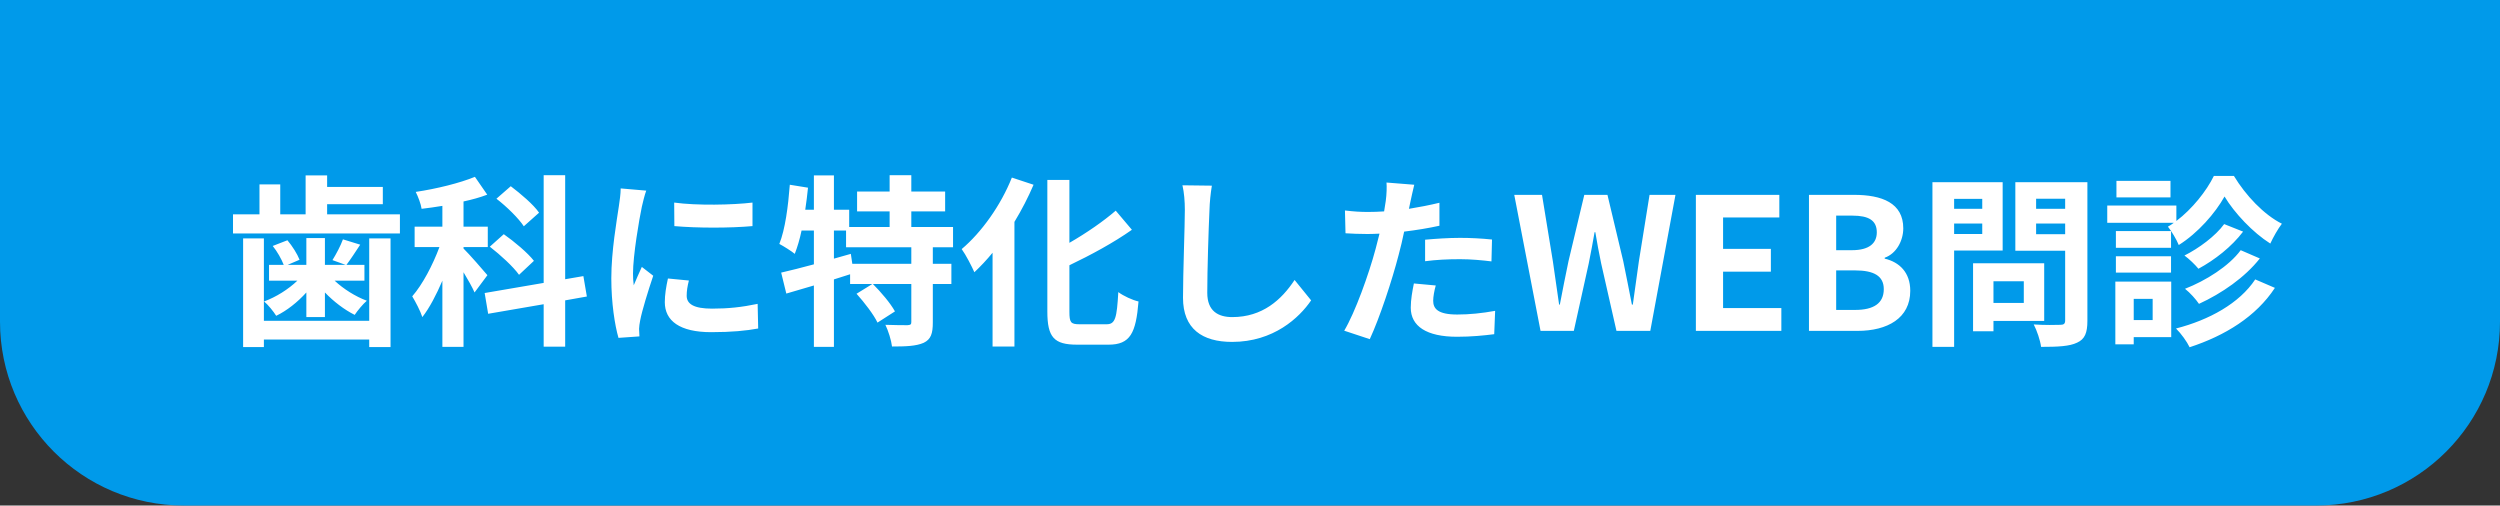 <svg width="272" height="55" viewBox="0 0 272 55" fill="none" xmlns="http://www.w3.org/2000/svg">
<rect x="0" y="0" width="272" height="55" fill="#333333" stroke="none"/>
<path d="M0 0H272V35C272 46.046 263.046 55 252 55H20C8.954 55 0 46.046 0 35V0Z" fill="#009AEA"/>
<path d="M40.171 34.9V25.94H42.491V37.76H40.171V36.94H28.711V37.76H26.451V25.94H28.711V34.9H40.171ZM33.331 34.5V31.82C32.371 32.88 31.211 33.8 30.051 34.36C29.751 33.88 29.171 33.16 28.731 32.8C30.031 32.32 31.371 31.48 32.351 30.54H29.271V28.82H30.871C30.631 28.2 30.151 27.34 29.671 26.76L31.271 26.14C31.811 26.78 32.351 27.64 32.591 28.26L31.291 28.82H33.331V25.9H35.351V28.82H37.611L36.171 28.3C36.571 27.66 37.071 26.72 37.311 26.04L39.191 26.62C38.651 27.44 38.131 28.24 37.691 28.82H39.651V30.54H36.411C37.371 31.44 38.671 32.26 39.911 32.72C39.491 33.08 38.891 33.8 38.591 34.26C37.471 33.7 36.311 32.82 35.351 31.82V34.5H33.331ZM35.591 23.32H43.511V25.4H25.351V23.32H28.231V20.06H30.491V23.32H33.251V19.08H35.591V20.34H41.651V22.22H35.591V23.32ZM58.651 23.14L56.991 24.62C56.431 23.76 55.131 22.48 54.011 21.62L55.571 20.26C56.651 21.08 58.051 22.26 58.651 23.14ZM58.091 28.38L56.471 29.9C55.851 29.02 54.451 27.74 53.291 26.84L54.811 25.48C55.951 26.28 57.431 27.52 58.091 28.38ZM53.031 29.94L51.631 31.82C51.391 31.26 50.911 30.42 50.431 29.62V37.74H48.131V30.54C47.471 32.08 46.731 33.5 45.951 34.5C45.731 33.82 45.211 32.84 44.851 32.24C45.971 30.96 47.091 28.82 47.811 26.88H45.111V24.66H48.131V22.4C47.351 22.52 46.611 22.64 45.871 22.72C45.791 22.18 45.491 21.4 45.231 20.88C47.511 20.54 50.011 19.92 51.671 19.24L53.011 21.18C52.231 21.48 51.351 21.72 50.431 21.92V24.66H53.071V26.88H50.431V27.04C51.011 27.6 52.651 29.48 53.031 29.94ZM63.851 32.26L61.491 32.68V37.72H59.151V33.1L53.111 34.14L52.731 31.88L59.151 30.78V19.06H61.491V30.38L63.471 30.04L63.851 32.26ZM73.351 22.04C75.791 22.38 79.731 22.3 81.871 22.04V24.6C79.431 24.82 75.851 24.82 73.371 24.6L73.351 22.04ZM72.671 30.3L74.951 30.52C74.791 31.16 74.711 31.64 74.711 32.18C74.711 33.06 75.471 33.58 77.471 33.58C79.251 33.58 80.711 33.42 82.431 33.06L82.491 35.74C81.211 35.98 79.611 36.14 77.371 36.14C73.951 36.14 72.331 34.9 72.331 32.88C72.331 32.06 72.471 31.22 72.671 30.3ZM67.531 20.5L70.311 20.74C70.151 21.14 69.911 22.14 69.831 22.5C69.551 23.82 68.871 27.78 68.871 29.76C68.871 30.14 68.891 30.62 68.951 31.04C69.231 30.34 69.551 29.68 69.831 29.04L71.071 30C70.511 31.66 69.851 33.8 69.651 34.86C69.591 35.14 69.531 35.58 69.531 35.78C69.551 36 69.551 36.32 69.571 36.6L67.291 36.76C66.891 35.38 66.511 32.96 66.511 30.28C66.511 27.3 67.111 23.96 67.331 22.44C67.411 21.88 67.531 21.12 67.531 20.5ZM99.151 28.7V26.9H92.051V25.08H90.731V28.14L92.571 27.62L92.731 28.7H99.151ZM103.691 26.9H101.491V28.7H103.511V30.9H101.491V35.08C101.491 36.28 101.291 36.92 100.491 37.3C99.671 37.66 98.551 37.7 97.051 37.7C96.971 37.02 96.651 36 96.331 35.34C97.331 35.38 98.411 35.38 98.731 35.38C99.071 35.36 99.151 35.3 99.151 35.04V30.9H94.971C95.851 31.78 96.891 33 97.371 33.88L95.471 35.1C95.071 34.24 94.051 32.92 93.191 31.96L94.911 30.9H92.491V29.84C91.911 30.02 91.311 30.22 90.731 30.4V37.74H88.551V31.06C87.471 31.38 86.451 31.68 85.551 31.94L84.991 29.66C85.971 29.44 87.211 29.12 88.551 28.76V25.08H87.211C87.011 26.04 86.751 26.9 86.471 27.62C86.111 27.32 85.251 26.78 84.791 26.54C85.431 24.94 85.751 22.46 85.931 20.1L87.911 20.42C87.831 21.22 87.731 22.02 87.611 22.82H88.551V19.08H90.731V22.82H92.391V24.7H96.791V23H93.251V20.84H96.791V19.06H99.151V20.84H102.831V23H99.151V24.7H103.691V26.9ZM110.091 19.32L112.451 20.1C111.871 21.46 111.171 22.82 110.371 24.14V37.7H107.991V27.5C107.351 28.28 106.671 29 106.011 29.62C105.751 29.02 105.071 27.7 104.631 27.1C106.791 25.28 108.891 22.34 110.091 19.32ZM117.451 35.28H120.391C121.351 35.28 121.511 34.6 121.671 31.78C122.231 32.2 123.231 32.66 123.871 32.8C123.591 36.24 122.971 37.5 120.611 37.5H117.191C114.671 37.5 113.951 36.7 113.951 33.88V19.58H116.351V26.42C118.231 25.34 120.071 24.06 121.391 22.92L123.151 25C121.171 26.4 118.691 27.74 116.351 28.86V33.9C116.351 35.08 116.491 35.28 117.451 35.28ZM128.651 20.16L131.851 20.2C131.711 21.04 131.611 22.04 131.591 22.84C131.491 24.96 131.351 29.4 131.351 31.86C131.351 33.86 132.551 34.5 134.071 34.5C137.351 34.5 139.431 32.62 140.851 30.46L142.651 32.68C141.371 34.56 138.571 37.2 134.051 37.2C130.811 37.2 128.711 35.78 128.711 32.4C128.711 29.74 128.911 24.54 128.911 22.84C128.911 21.9 128.831 20.94 128.651 20.16ZM155.051 28.42V26.08C156.151 25.98 157.571 25.88 158.851 25.88C159.971 25.88 161.171 25.94 162.331 26.06L162.271 28.44C161.291 28.32 160.071 28.2 158.871 28.2C157.491 28.2 156.291 28.26 155.051 28.42ZM156.611 22.06V24.56C155.431 24.82 154.091 25.04 152.771 25.2C152.591 26.06 152.391 26.94 152.171 27.74C151.451 30.52 150.111 34.58 149.031 36.9L146.251 35.98C147.431 34 148.931 29.84 149.671 27.06C149.811 26.54 149.951 25.98 150.091 25.42C149.631 25.44 149.191 25.46 148.791 25.46C147.831 25.46 147.091 25.42 146.391 25.38L146.331 22.9C147.351 23.02 148.011 23.06 148.831 23.06C149.411 23.06 149.991 23.04 150.591 23C150.671 22.56 150.731 22.18 150.771 21.86C150.871 21.12 150.891 20.32 150.851 19.86L153.871 20.1C153.731 20.64 153.551 21.52 153.451 21.96L153.291 22.72C154.411 22.54 155.531 22.32 156.611 22.06ZM153.831 30.84L156.211 31.06C156.051 31.62 155.931 32.28 155.931 32.72C155.931 33.58 156.431 34.22 158.551 34.22C159.871 34.22 161.251 34.08 162.671 33.82L162.571 36.36C161.451 36.5 160.111 36.64 158.531 36.64C155.191 36.64 153.491 35.48 153.491 33.48C153.491 32.58 153.671 31.62 153.831 30.84ZM167.611 36L164.751 21.2H167.771L168.951 28.42C169.171 29.98 169.411 31.56 169.631 33.14H169.711C170.011 31.56 170.331 29.96 170.651 28.42L172.371 21.2H174.891L176.611 28.42C176.931 29.94 177.231 31.54 177.551 33.14H177.651C177.871 31.54 178.091 29.96 178.311 28.42L179.471 21.2H182.291L179.551 36H175.871L174.211 28.68C173.971 27.52 173.751 26.38 173.571 25.26H173.491C173.291 26.38 173.091 27.52 172.851 28.68L171.231 36H167.611ZM184.511 36V21.2H193.591V23.66H187.471V27.08H192.671V29.56H187.471V33.52H193.811V36H184.511ZM196.816 36V21.2H201.716C204.756 21.2 207.076 22.08 207.076 24.84C207.076 26.2 206.316 27.6 205.056 28.04V28.14C206.656 28.52 207.836 29.64 207.836 31.64C207.836 34.62 205.356 36 202.096 36H196.816ZM199.776 27.22H201.496C203.376 27.22 204.196 26.46 204.196 25.28C204.196 23.98 203.316 23.46 201.536 23.46H199.776V27.22ZM199.776 33.72H201.836C203.856 33.72 204.956 33 204.956 31.46C204.956 30.02 203.876 29.42 201.836 29.42H199.776V33.72ZM215.669 21.64H212.609V22.72H215.669V21.64ZM212.609 25.46H215.669V24.32H212.609V25.46ZM217.889 27.26H212.609V37.74H210.249V19.82H217.889V27.26ZM220.189 30.6H216.889V32.96H220.189V30.6ZM222.409 34.92H216.889V36.04H214.669V28.64H222.409V34.92ZM221.529 25.48H224.689V24.32H221.529V25.48ZM224.689 21.62H221.529V22.72H224.689V21.62ZM227.109 19.82V34.9C227.109 36.22 226.829 36.9 225.989 37.28C225.169 37.68 223.909 37.74 222.069 37.74C221.989 37.06 221.609 35.94 221.269 35.3C222.429 35.38 223.789 35.36 224.169 35.34C224.549 35.34 224.689 35.22 224.689 34.86V27.28H219.269V19.82H227.109ZM236.149 19.68V21.48H230.269V19.68H236.149ZM240.869 19.14H243.049C244.329 21.26 246.309 23.36 248.269 24.34C247.829 24.92 247.329 25.8 247.009 26.5C245.109 25.3 243.109 23.18 242.029 21.38C241.029 23.18 239.129 25.36 237.049 26.66C236.809 26.06 236.269 25.16 235.869 24.66C236.089 24.54 236.309 24.4 236.509 24.24H229.269V22.36H236.789V24.04C238.509 22.74 240.069 20.78 240.869 19.14ZM243.789 27.22L245.869 28.12C244.229 30.2 241.729 31.92 239.249 33.06C238.909 32.56 238.289 31.86 237.729 31.42C239.989 30.54 242.509 28.96 243.789 27.22ZM241.989 24.38L244.049 25.2C242.809 26.84 240.969 28.28 239.189 29.24C238.829 28.8 238.189 28.18 237.669 27.8C239.229 27.02 241.049 25.68 241.989 24.38ZM236.209 25.14V26.96H230.209V25.14H236.209ZM230.209 29.66V27.88H236.209V29.66H230.209ZM234.209 32.52H232.149V34.82H234.209V32.52ZM236.229 30.64V36.68H232.149V37.46H230.149V30.64H236.229ZM245.369 30.4L247.509 31.32C245.469 34.44 242.089 36.52 238.229 37.78C237.929 37.16 237.329 36.32 236.749 35.74C240.349 34.82 243.649 33 245.369 30.4Z" fill="white"/>
</svg>
